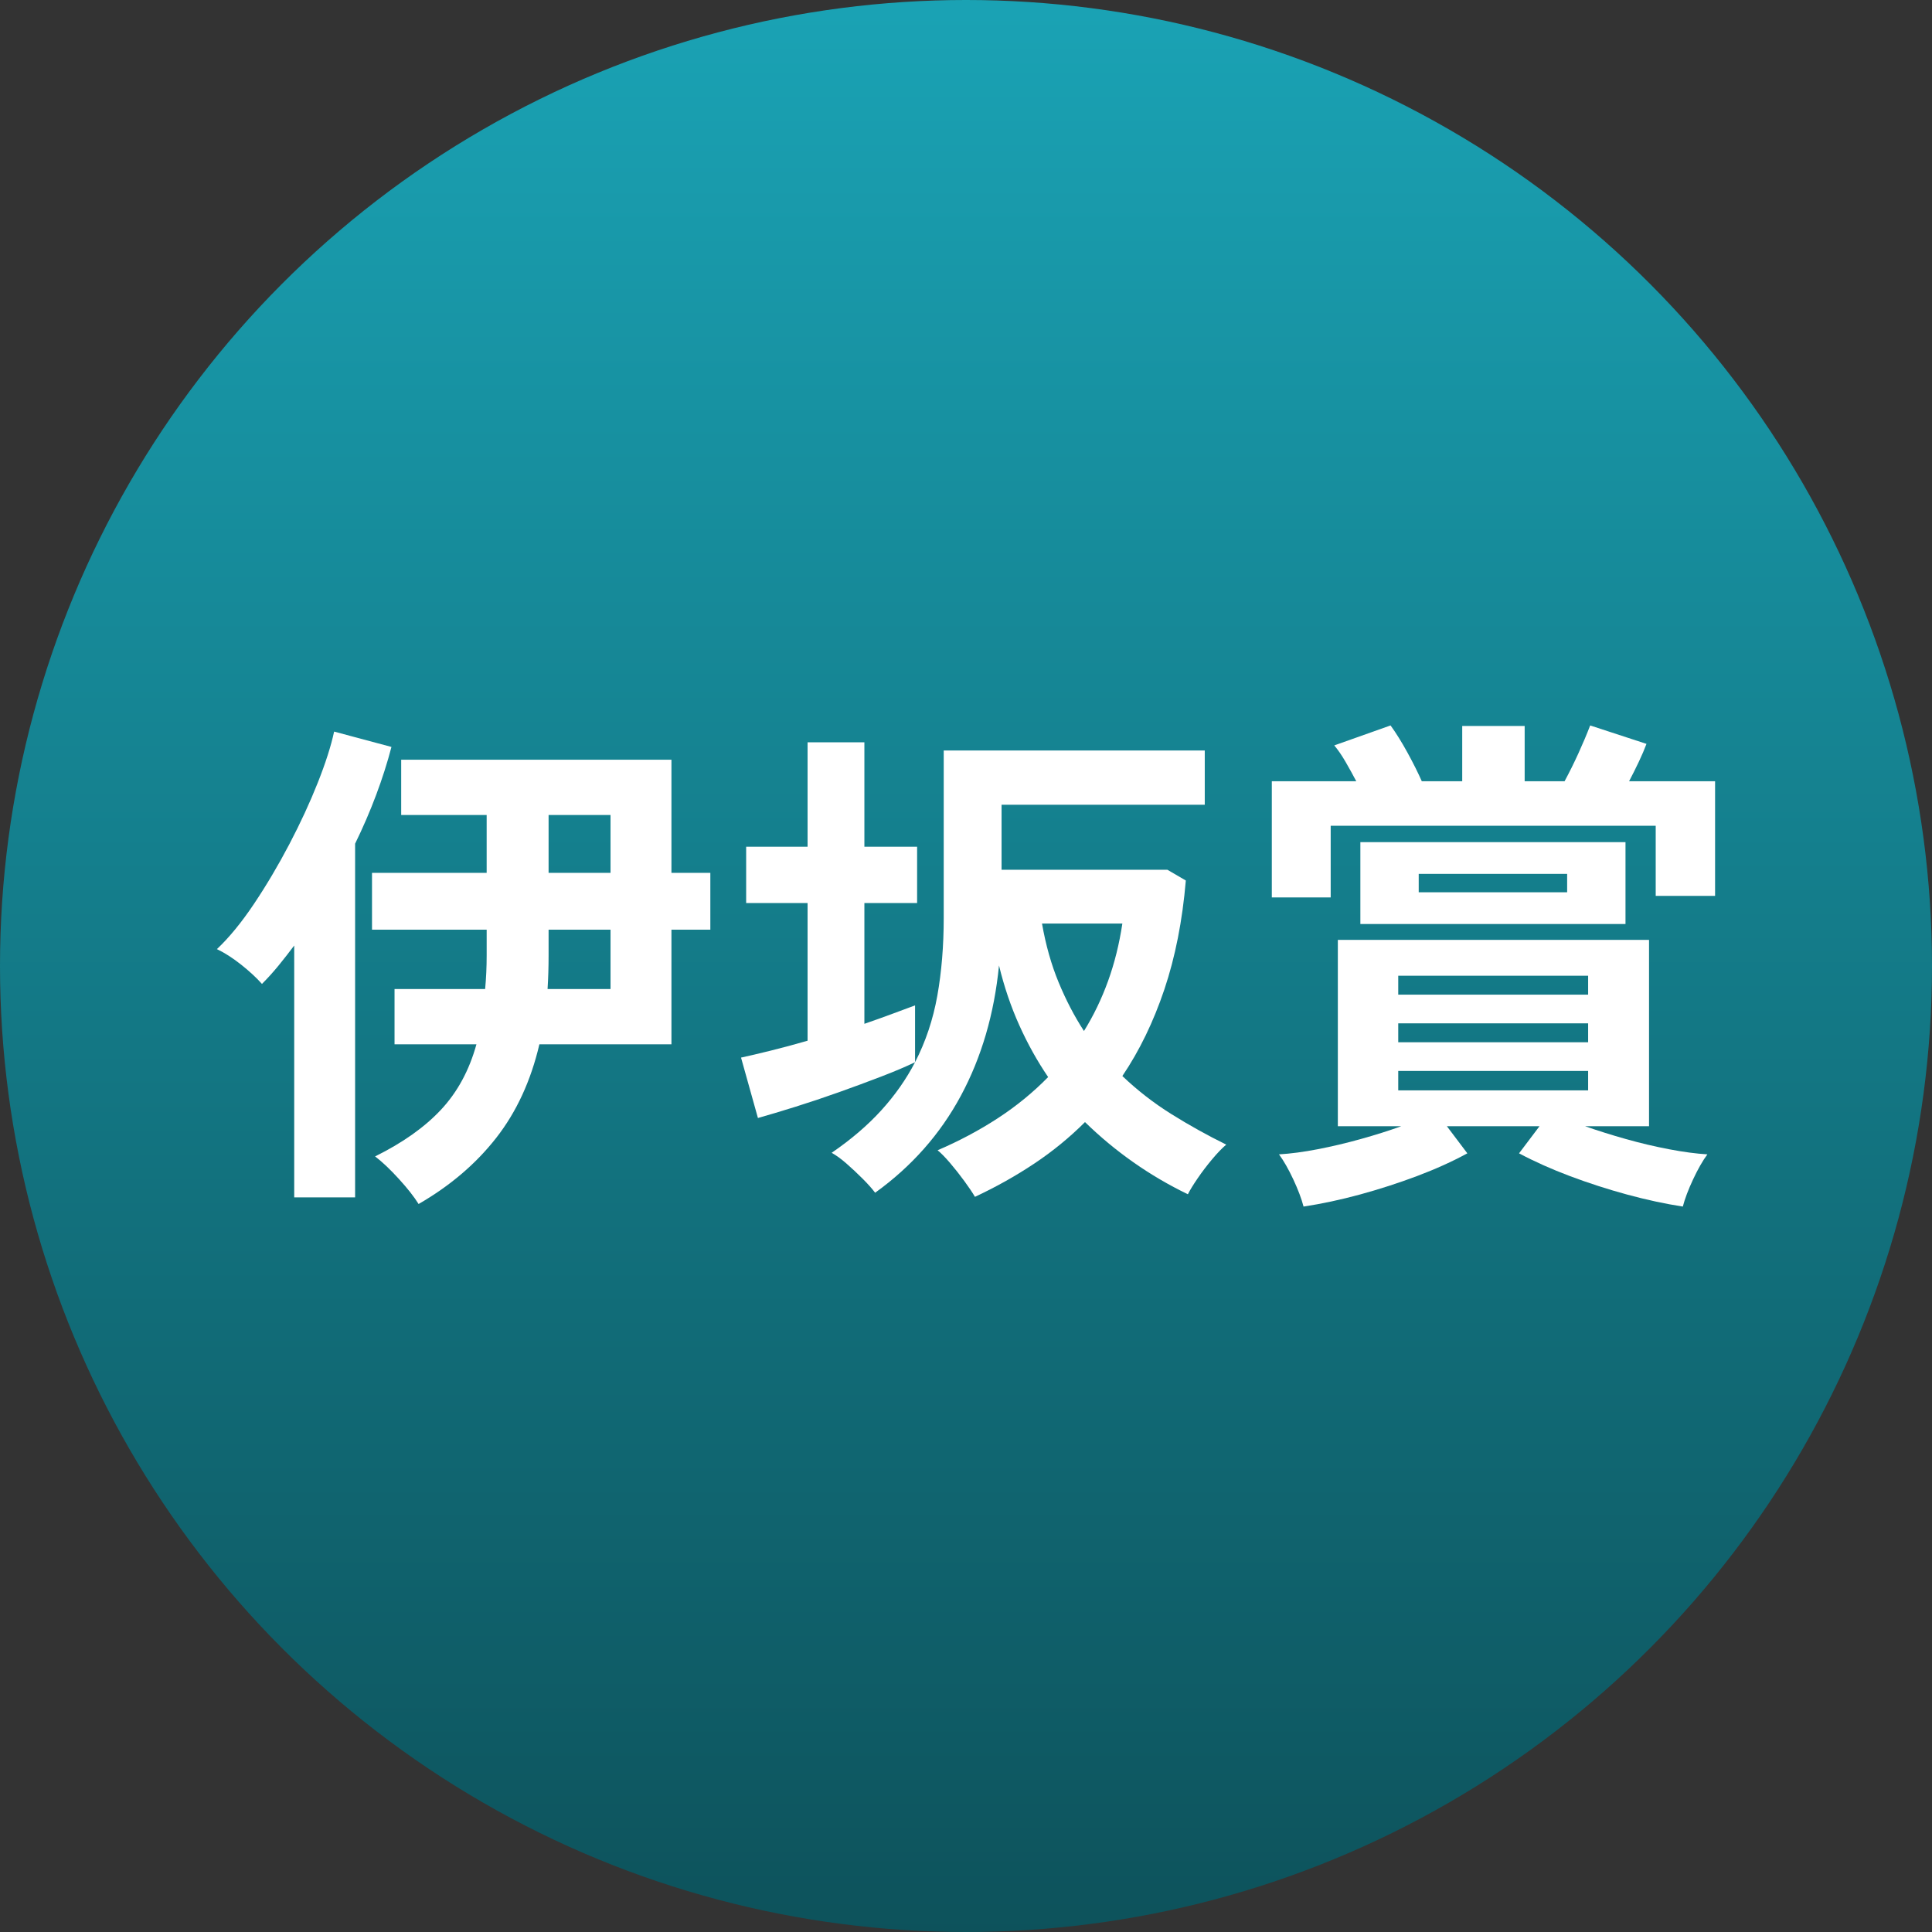<?xml version="1.0" encoding="utf-8"?>
<!-- Generator: Adobe Illustrator 25.2.1, SVG Export Plug-In . SVG Version: 6.00 Build 0)  -->
<svg version="1.1" id="レイヤー_1" xmlns="http://www.w3.org/2000/svg" xmlns:xlink="http://www.w3.org/1999/xlink" x="0px"
	 y="0px" width="268px" height="268px" viewBox="0 0 268 268" style="enable-background:new 0 0 268 268;" xml:space="preserve">
<rect x="0" y="0" width="268" height="268" fill="#333333" stroke="none"/>
<style type="text/css">
	.st0{fill:url(#楕円形_15_1_);}
	.st1{enable-background:new    ;}
	.st2{fill:#FFFFFF;}
</style>
<linearGradient id="楕円形_15_1_" gradientUnits="userSpaceOnUse" x1="-542.614" y1="518.602" x2="-542.614" y2="517.602" gradientTransform="matrix(268 0 0 -268 145554.594 138985.297)">
	<stop  offset="0" style="stop-color:#1AA3B5"/>
	<stop  offset="1" style="stop-color:#0D525B"/>
</linearGradient>
<circle id="楕円形_15" class="st0" cx="134" cy="134" r="134"/>
<g class="st1">
	<path class="st2" d="M40.812,166.092V131.16c-0.71,0.947-1.432,1.87-2.165,2.769c-0.735,0.9-1.503,1.752-2.308,2.557
		c-0.758-0.853-1.716-1.739-2.875-2.663c-1.161-0.923-2.284-1.644-3.373-2.165c1.704-1.608,3.419-3.703,5.147-6.283
		c1.727-2.58,3.36-5.337,4.899-8.271c1.538-2.935,2.851-5.774,3.94-8.521c1.088-2.744,1.846-5.112,2.272-7.1l7.952,2.13
		c-0.568,2.178-1.278,4.402-2.13,6.674c-0.852,2.272-1.823,4.521-2.911,6.745v49.061H40.812z M58.066,167.016
		c-0.616-0.994-1.527-2.155-2.734-3.479c-1.207-1.325-2.307-2.367-3.301-3.124c3.834-1.893,6.887-4.058,9.159-6.496
		c2.272-2.438,3.905-5.455,4.899-9.053h-11.36v-7.668h12.567c0.142-1.515,0.213-3.076,0.213-4.687v-3.55H51.604v-7.881h15.904
		v-8.022H55.652v-7.669h37.488v15.691h5.396v7.881h-5.396v15.904H74.822c-1.184,5.065-3.184,9.396-6,12.993
		C66.005,161.453,62.42,164.506,58.066,167.016z M75.957,137.195h8.733v-8.236h-8.591v3.55c0,0.806-0.012,1.598-0.035,2.379
		C76.04,135.669,76.004,136.438,75.957,137.195z M76.099,121.078h8.591v-8.022h-8.591V121.078z"/>
	<path class="st2" d="M135.242,166.021c-0.332-0.568-0.816-1.29-1.456-2.166c-0.639-0.876-1.302-1.716-1.988-2.521
		c-0.687-0.804-1.267-1.396-1.74-1.774c2.982-1.278,5.762-2.757,8.343-4.438c2.579-1.68,4.91-3.586,6.993-5.716
		c-1.515-2.225-2.852-4.626-4.011-7.207c-1.161-2.579-2.095-5.336-2.805-8.271c-0.663,6.723-2.426,12.745-5.29,18.07
		c-2.864,5.324-6.828,9.809-11.892,13.454c-0.426-0.568-1.006-1.219-1.74-1.952c-0.734-0.734-1.48-1.433-2.236-2.095
		c-0.758-0.662-1.444-1.159-2.059-1.491c2.698-1.846,4.993-3.81,6.887-5.893c1.893-2.083,3.455-4.307,4.686-6.674
		c-1.278,0.615-2.84,1.277-4.686,1.987c-1.846,0.71-3.798,1.433-5.857,2.166c-2.059,0.734-4.071,1.408-6.035,2.023
		c-1.965,0.615-3.705,1.136-5.219,1.562l-2.343-8.378c1.088-0.236,2.449-0.556,4.083-0.958c1.633-0.402,3.348-0.863,5.147-1.385
		v-19.099h-8.52v-7.811h8.52v-14.483h7.881v14.483h7.313v7.811h-7.313v16.756c1.372-0.473,2.663-0.935,3.87-1.385
		c1.207-0.449,2.26-0.84,3.159-1.172v7.882c1.467-2.841,2.496-5.917,3.089-9.23c0.591-3.312,0.887-6.91,0.887-10.792v-23.217h36.21
		v7.525h-28.187v9.018h23.004l2.556,1.491c-0.474,5.585-1.468,10.626-2.982,15.123s-3.455,8.496-5.821,11.999
		c2.082,1.987,4.354,3.751,6.815,5.289c2.461,1.539,4.993,2.946,7.597,4.225c-0.567,0.474-1.219,1.148-1.952,2.023
		c-0.734,0.875-1.409,1.763-2.023,2.662c-0.615,0.899-1.065,1.634-1.349,2.201c-2.651-1.278-5.172-2.758-7.562-4.438
		c-2.391-1.68-4.628-3.538-6.71-5.573c-2.13,2.13-4.473,4.047-7.029,5.751C140.922,163.11,138.177,164.647,135.242,166.021z
		 M150.365,143.018c1.324-2.131,2.438-4.438,3.337-6.923c0.898-2.485,1.562-5.147,1.988-7.987h-11.147
		c0.521,2.981,1.289,5.704,2.308,8.165C147.868,138.733,149.039,140.982,150.365,143.018z"/>
	<path class="st2" d="M176.422,124.486v-16.117h11.715c-0.474-0.898-0.971-1.798-1.491-2.698c-0.521-0.898-1.041-1.656-1.562-2.271
		l7.81-2.77c0.757,1.042,1.538,2.297,2.344,3.764c0.804,1.468,1.466,2.793,1.987,3.976h5.609v-7.668h8.662v7.668h5.538
		c0.662-1.23,1.301-2.521,1.917-3.869c0.614-1.35,1.159-2.639,1.633-3.87l7.81,2.557c-0.283,0.758-0.639,1.586-1.064,2.484
		c-0.426,0.9-0.877,1.8-1.349,2.698h11.928v15.904h-8.236v-9.728h-45.085v9.94H176.422z M180.824,167.37
		c-0.284-1.089-0.758-2.343-1.42-3.763c-0.664-1.42-1.326-2.581-1.988-3.479c1.608-0.094,3.396-0.33,5.36-0.71
		c1.964-0.378,3.964-0.852,6-1.42c2.034-0.567,3.904-1.159,5.608-1.774h-8.804v-25.845h43.168v25.845h-8.875
		c1.751,0.615,3.632,1.207,5.645,1.774c2.012,0.568,4.012,1.042,5.999,1.42c1.988,0.38,3.764,0.616,5.325,0.71
		c-0.663,0.898-1.325,2.06-1.987,3.479c-0.664,1.42-1.137,2.674-1.421,3.763c-2.461-0.379-5.041-0.936-7.738-1.668
		c-2.698-0.735-5.338-1.587-7.917-2.557c-2.58-0.971-4.935-2.023-7.064-3.159l2.84-3.763h-12.851l2.84,3.763
		c-2.083,1.136-4.414,2.188-6.993,3.159c-2.581,0.97-5.219,1.821-7.917,2.557C185.936,166.435,183.332,166.991,180.824,167.37z
		 M188.705,128.178v-11.359h36.778v11.359H188.705z M193.959,137.977H220.3v-2.627h-26.341V137.977z M193.959,144.579H220.3v-2.627
		h-26.341V144.579z M193.959,151.253H220.3v-2.697h-26.341V151.253z M196.799,123.776h20.59v-2.557h-20.59V123.776z"/>
</g>
</svg>
